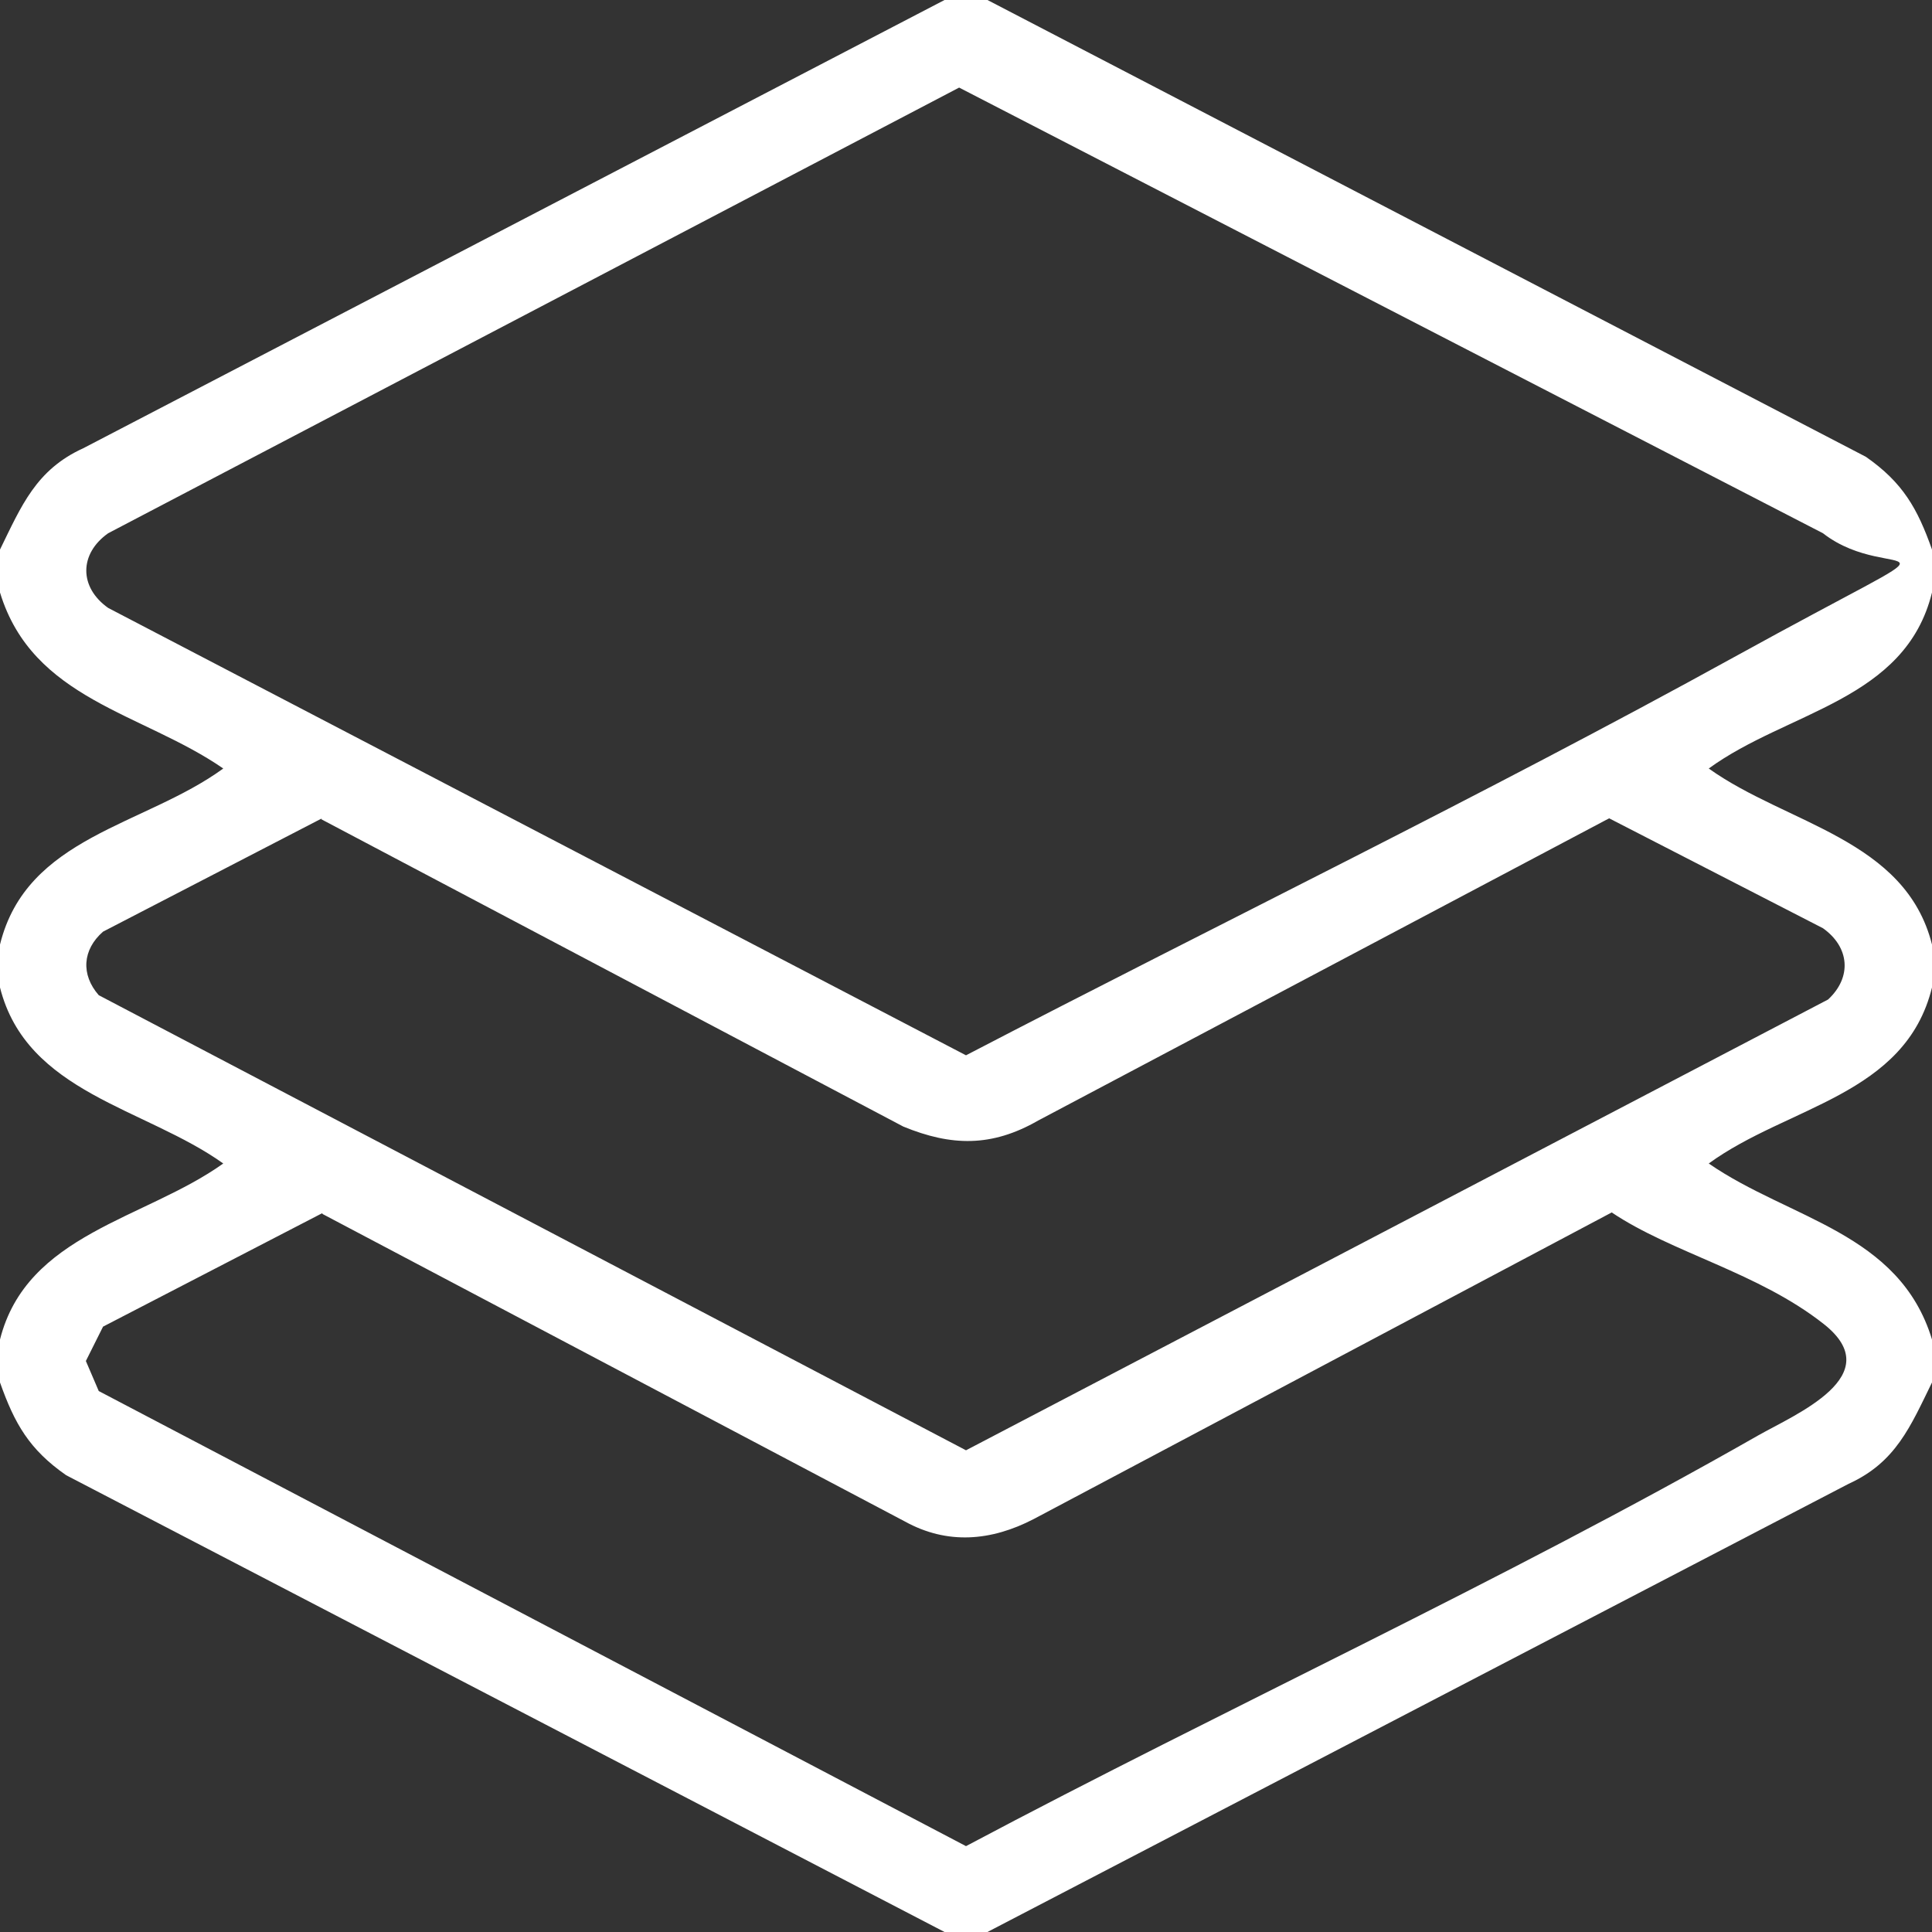 <?xml version="1.0" encoding="UTF-8"?>
<svg id="Layer_1" xmlns="http://www.w3.org/2000/svg" version="1.1" viewBox="0 0 225 225">
  <rect x="0" y="0" width="225" height="225" fill="#333333" stroke="none"/>
  <!-- Generator: Adobe Illustrator 29.6.1, SVG Export Plug-In . SVG Version: 2.1.1 Build 9)  -->
  <defs>
    <style>
      .st0 {
        fill: #fff;
      }
    </style>
  </defs>
  <path class="st0" d="M115,0l102.3,53.2c4.3,3,6,6,7.7,10.8v5c-3.1,12.6-16.8,13.8-26,20.5,9.1,6.5,22.9,8.2,26,20.5v5c-3.1,12.6-16.8,13.8-26,20.5,9.4,6.5,22.2,8,26,20.5v5c-2.5,5.1-4.2,9.3-9.7,11.8l-100.3,52.2h-5L7.7,171.8c-4.3-3-6-6-7.7-10.8v-5c3.1-12.3,16.9-14,26-20.5-9.1-6.5-22.9-8.2-26-20.5v-5c3.1-12.6,16.8-13.8,26-20.5-9.4-6.5-22.2-8-26-20.5v-5c2.5-5.1,4.2-9.3,9.7-11.8L110,0h5ZM111.7,10.2L12.6,62.1c-3.4,2.4-3.4,6.3,0,8.7l99.9,52.1c29.8-15.5,60.1-30.2,89.5-46.4s18.5-8,10.3-14.4L111.7,10.2ZM37.5,95.3l-25.5,13.2c-2.4,2.1-2.6,5-.5,7.4l101,53,100.4-52.5c2.8-2.6,2.5-6.1-.6-8.3l-24.9-12.8-66.5,35.2c-5.4,3.1-10.1,3-15.7.7l-67.8-35.8ZM37.5,141.3l-25.5,13.2-2,4,1.5,3.5,101,53c30.3-16.1,62.4-30.8,92.2-47.8,4.4-2.5,15.3-7,7.7-13s-17.7-8.3-24.7-13l-67.3,35.7c-5,2.6-10.1,3-15,.3l-67.8-35.8Z"/>
</svg>